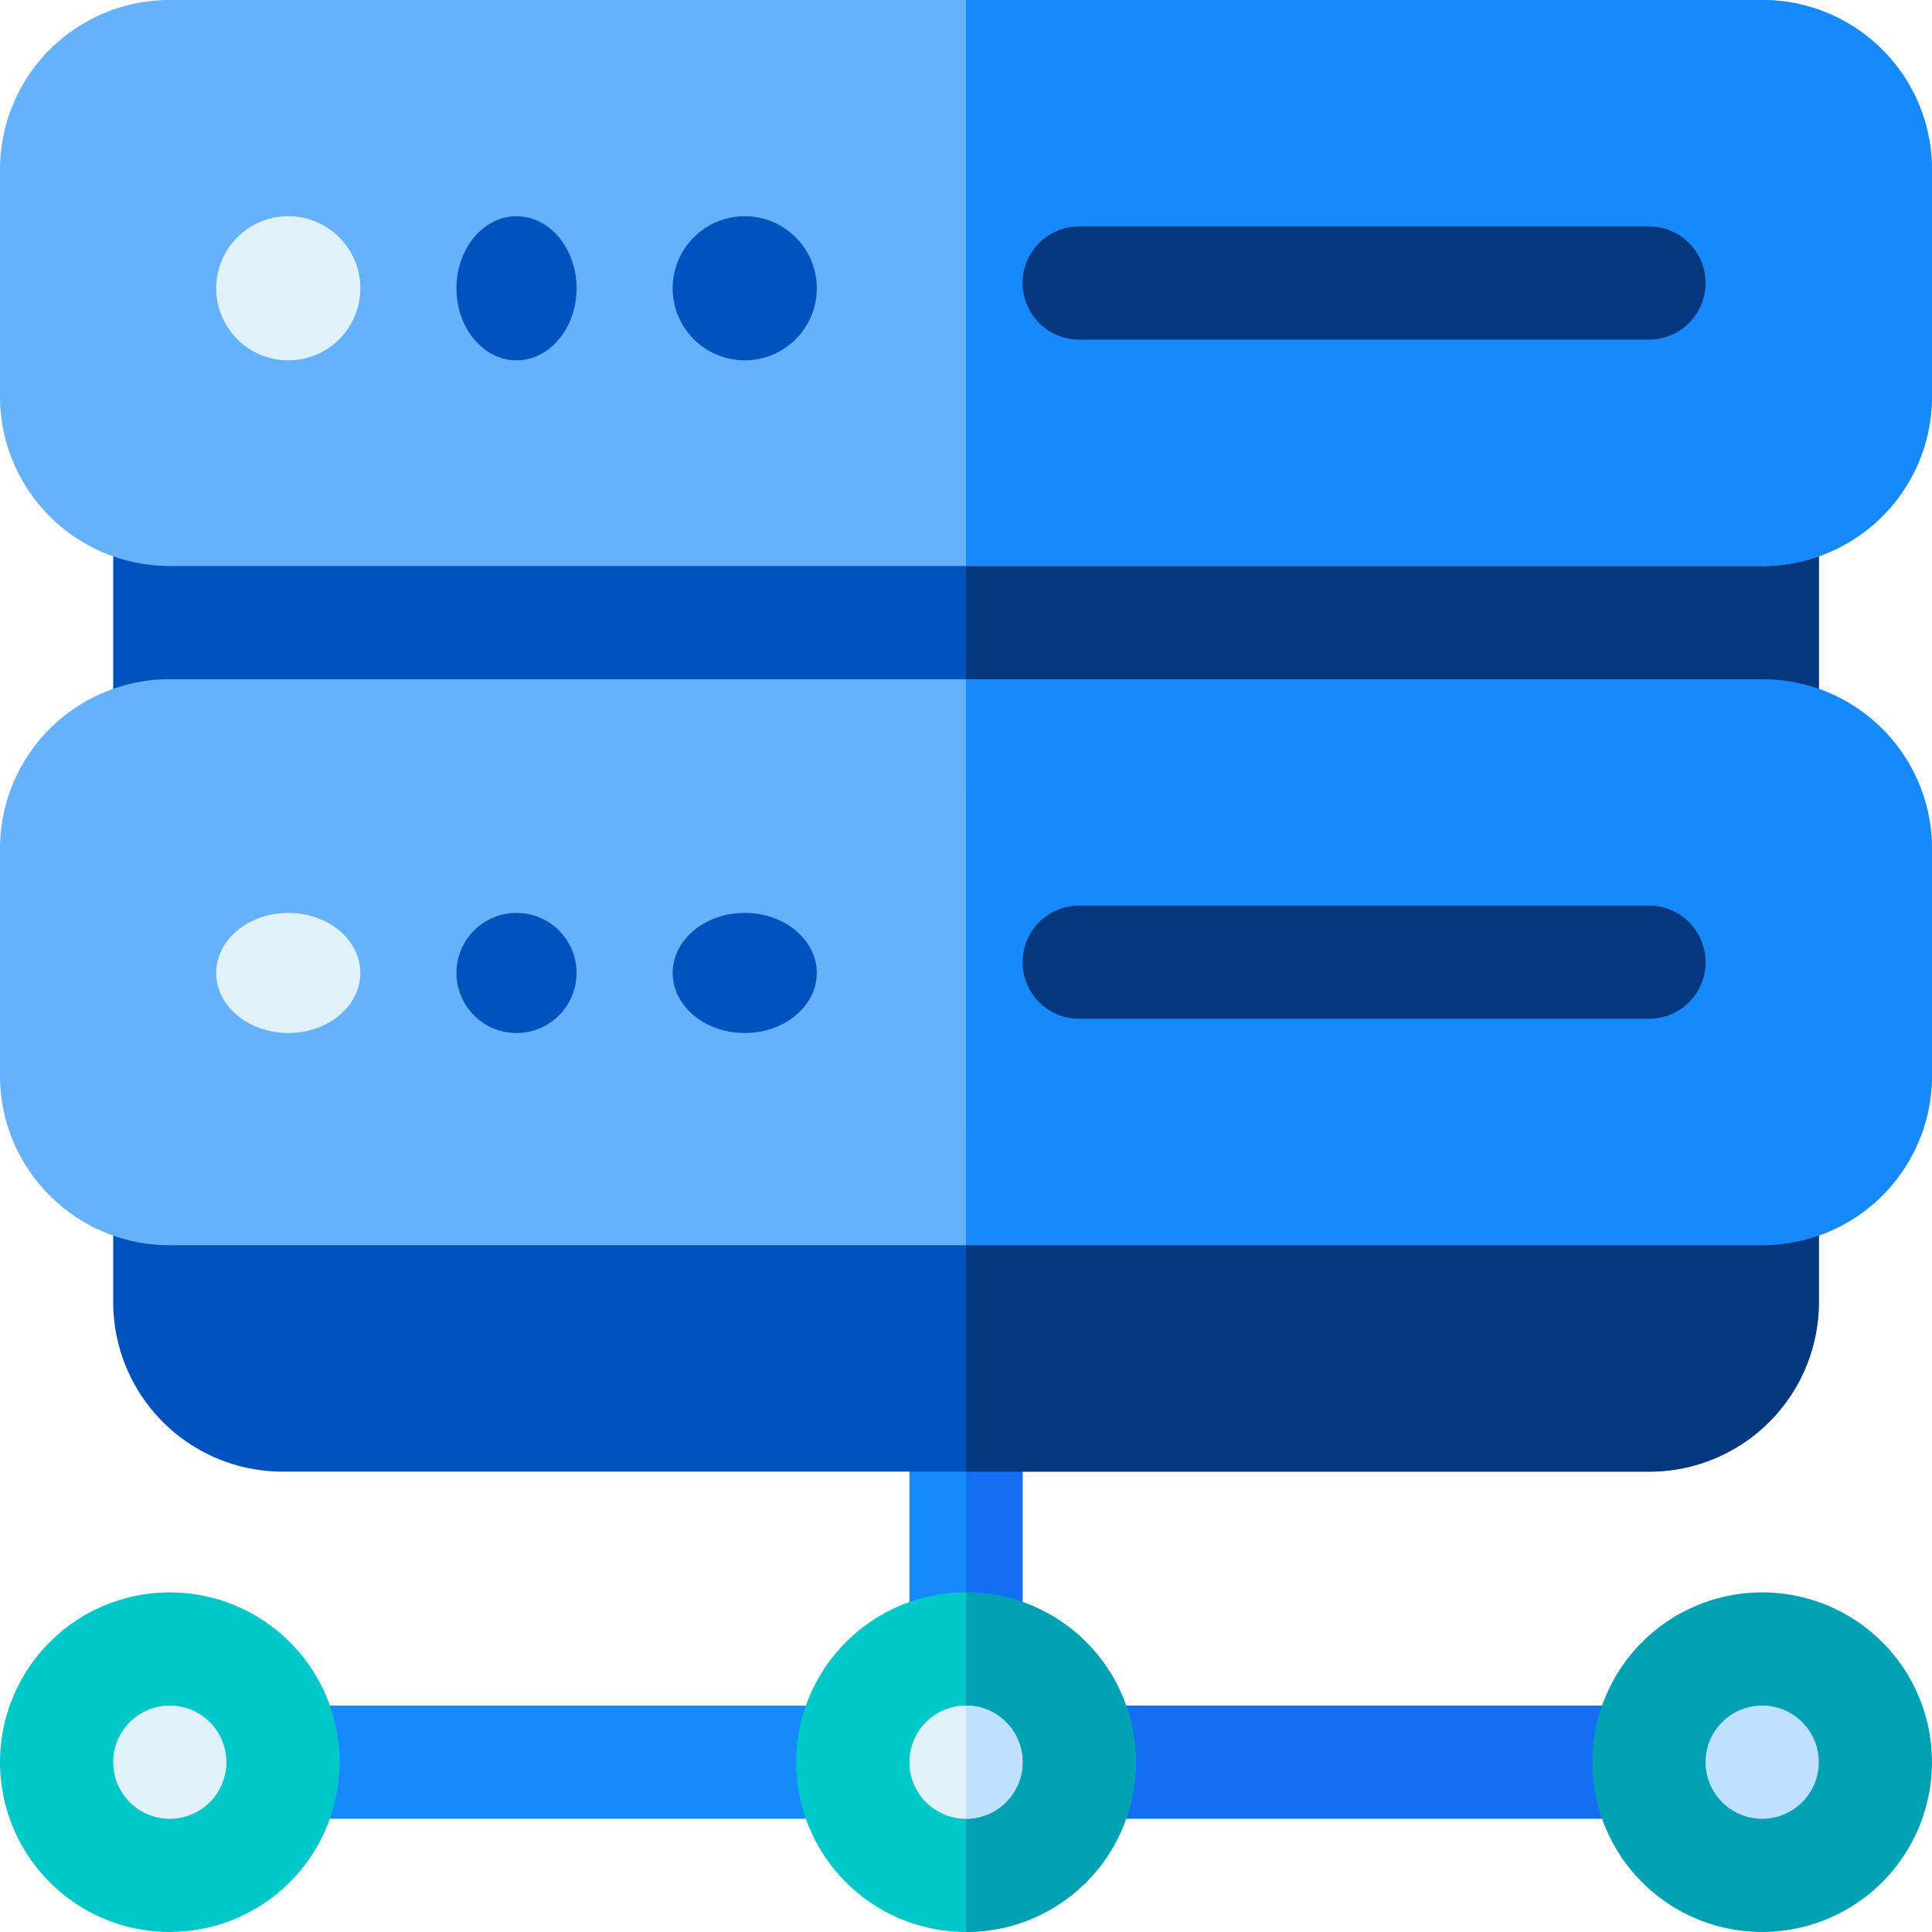 <svg id="risk-tab-six" xmlns="http://www.w3.org/2000/svg" width="80.421" height="80.421" viewBox="0 0 80.421 80.421">
  <path id="Path_26898" data-name="Path 26898" d="M86.074,456.712H62.356a2.356,2.356,0,0,1,0-4.712H86.074a2.356,2.356,0,0,1,0,4.712Z" transform="translate(-50.576 -381.004)" fill="#1689fc"/>
  <path id="Path_26899" data-name="Path 26899" d="M297.074,456.712H273.356a2.356,2.356,0,0,1,0-4.712h23.718a2.356,2.356,0,0,1,0,4.712Z" transform="translate(-228.434 -381.004)" fill="#136ef1"/>
  <path id="Path_26900" data-name="Path 26900" d="M245.712,362.356v9.738a2.356,2.356,0,0,1-4.712,0v-9.738a2.356,2.356,0,0,1,4.712,0Z" transform="translate(-203.146 -303.454)" fill="#1689fc"/>
  <path id="Path_26901" data-name="Path 26901" d="M258.356,362.356v9.738A2.333,2.333,0,0,1,256,374.451V360A2.333,2.333,0,0,1,258.356,362.356Z" transform="translate(-215.79 -303.454)" fill="#136ef1"/>
  <path id="Path_26902" data-name="Path 26902" d="M218.068,422a7.068,7.068,0,1,0,7.068,7.068A7.059,7.059,0,0,0,218.068,422Z" transform="translate(-177.858 -355.716)" fill="#00c8c8"/>
  <path id="Path_26903" data-name="Path 26903" d="M429.068,436.136a7.068,7.068,0,1,1,7.068-7.068A7.076,7.076,0,0,1,429.068,436.136Z" transform="translate(-355.716 -355.716)" fill="#00a1b2"/>
  <path id="Path_26904" data-name="Path 26904" d="M454.356,456.712a2.356,2.356,0,1,1,2.356-2.356A2.359,2.359,0,0,1,454.356,456.712Z" transform="translate(-381.004 -381.004)" fill="#bfe1ff"/>
  <path id="Path_26905" data-name="Path 26905" d="M7.068,436.136a7.068,7.068,0,1,1,7.068-7.068A7.076,7.076,0,0,1,7.068,436.136Z" transform="translate(0 -355.716)" fill="#00c8c8"/>
  <path id="Path_26906" data-name="Path 26906" d="M32.356,456.712a2.356,2.356,0,1,1,2.356-2.356A2.359,2.359,0,0,1,32.356,456.712Z" transform="translate(-25.288 -381.004)" fill="#e1f1fa"/>
  <g id="Group_1896" data-name="Group 1896" transform="translate(4.712 18.849)">
    <path id="Path_26907" data-name="Path 26907" d="M98.64,120H32.356A2.333,2.333,0,0,0,30,122.356v9.424a2.333,2.333,0,0,0,2.356,2.356H98.64A2.333,2.333,0,0,0,101,131.78v-9.424A2.333,2.333,0,0,0,98.64,120Z" transform="translate(-30 -120)" fill="#0053bf"/>
    <path id="Path_26908" data-name="Path 26908" d="M98.64,300H32.356A2.333,2.333,0,0,0,30,302.356v4.712a7.059,7.059,0,0,0,7.068,7.068h56.86A7.059,7.059,0,0,0,101,307.068v-4.712A2.333,2.333,0,0,0,98.64,300Z" transform="translate(-30 -271.727)" fill="#0053bf"/>
  </g>
  <path id="Path_26909" data-name="Path 26909" d="M73.352,180H7.068A7.059,7.059,0,0,0,0,187.068v9.424a7.059,7.059,0,0,0,7.068,7.068H73.352a7.059,7.059,0,0,0,7.068-7.068v-9.424A7.059,7.059,0,0,0,73.352,180Z" transform="translate(0 -151.727)" fill="#65b1fc"/>
  <path id="Path_26910" data-name="Path 26910" d="M263.068,429.068A7.059,7.059,0,0,1,256,436.136V422A7.059,7.059,0,0,1,263.068,429.068Z" transform="translate(-215.79 -355.716)" fill="#00a1b2"/>
  <path id="Path_26911" data-name="Path 26911" d="M243.356,456.712a2.356,2.356,0,1,1,2.356-2.356A2.359,2.359,0,0,1,243.356,456.712Z" transform="translate(-203.146 -381.004)" fill="#e1f1fa"/>
  <path id="Path_26912" data-name="Path 26912" d="M258.356,454.356A2.359,2.359,0,0,0,256,452v4.712A2.359,2.359,0,0,0,258.356,454.356Z" transform="translate(-215.79 -381.004)" fill="#bfe1ff"/>
  <g id="Group_1897" data-name="Group 1897" transform="translate(40.21 18.849)">
    <path id="Path_26913" data-name="Path 26913" d="M291.5,122.356v9.424a2.333,2.333,0,0,1-2.356,2.356H256V120h33.142A2.333,2.333,0,0,1,291.5,122.356Z" transform="translate(-256 -120)" fill="#05377f"/>
    <path id="Path_26914" data-name="Path 26914" d="M291.5,302.356v4.712a7.059,7.059,0,0,1-7.068,7.068H256V300h33.142A2.333,2.333,0,0,1,291.5,302.356Z" transform="translate(-256 -271.727)" fill="#05377f"/>
  </g>
  <path id="Path_26915" data-name="Path 26915" d="M296.21,187.068v9.424a7.059,7.059,0,0,1-7.068,7.068H256V180h33.142A7.059,7.059,0,0,1,296.21,187.068Z" transform="translate(-215.79 -151.727)" fill="#1689fc"/>
  <path id="Path_26916" data-name="Path 26916" d="M73.352,0H7.068A7.059,7.059,0,0,0,0,7.068v9.424a7.059,7.059,0,0,0,7.068,7.068H73.352a7.059,7.059,0,0,0,7.068-7.068V7.068A7.059,7.059,0,0,0,73.352,0Z" fill="#65b1fc"/>
  <path id="Path_26917" data-name="Path 26917" d="M296.21,7.068v9.424a7.059,7.059,0,0,1-7.068,7.068H256V0h33.142A7.059,7.059,0,0,1,296.21,7.068Z" transform="translate(-215.79)" fill="#1689fc"/>
  <circle id="Ellipse_165" data-name="Ellipse 165" cx="3" cy="3" r="3" transform="translate(9 9)" fill="#e1f1fa"/>
  <g id="Group_1898" data-name="Group 1898" transform="translate(18.923 9.461)">
    <ellipse id="Ellipse_166" data-name="Ellipse 166" cx="2.5" cy="3" rx="2.5" ry="3" transform="translate(0.077 -0.461)" fill="#0053bf"/>
    <circle id="Ellipse_167" data-name="Ellipse 167" cx="3" cy="3" r="3" transform="translate(9.077 -0.461)" fill="#0053bf"/>
  </g>
  <path id="Path_26918" data-name="Path 26918" d="M297.074,64.712H273.356a2.356,2.356,0,1,1,0-4.712h23.718a2.356,2.356,0,1,1,0,4.712Z" transform="translate(-228.434 -50.576)" fill="#05377f"/>
  <ellipse id="Ellipse_168" data-name="Ellipse 168" cx="3" cy="2.5" rx="3" ry="2.5" transform="translate(9 38)" fill="#e1f1fa"/>
  <g id="Group_1899" data-name="Group 1899" transform="translate(18.923 37.845)">
    <circle id="Ellipse_169" data-name="Ellipse 169" cx="2.5" cy="2.5" r="2.5" transform="translate(0.077 0.155)" fill="#0053bf"/>
    <ellipse id="Ellipse_170" data-name="Ellipse 170" cx="3" cy="2.5" rx="3" ry="2.5" transform="translate(9.077 0.155)" fill="#0053bf"/>
  </g>
  <path id="Path_26919" data-name="Path 26919" d="M297.074,244.712H273.356a2.356,2.356,0,1,1,0-4.712h23.718a2.356,2.356,0,1,1,0,4.712Z" transform="translate(-228.434 -202.303)" fill="#05377f"/>
</svg>
